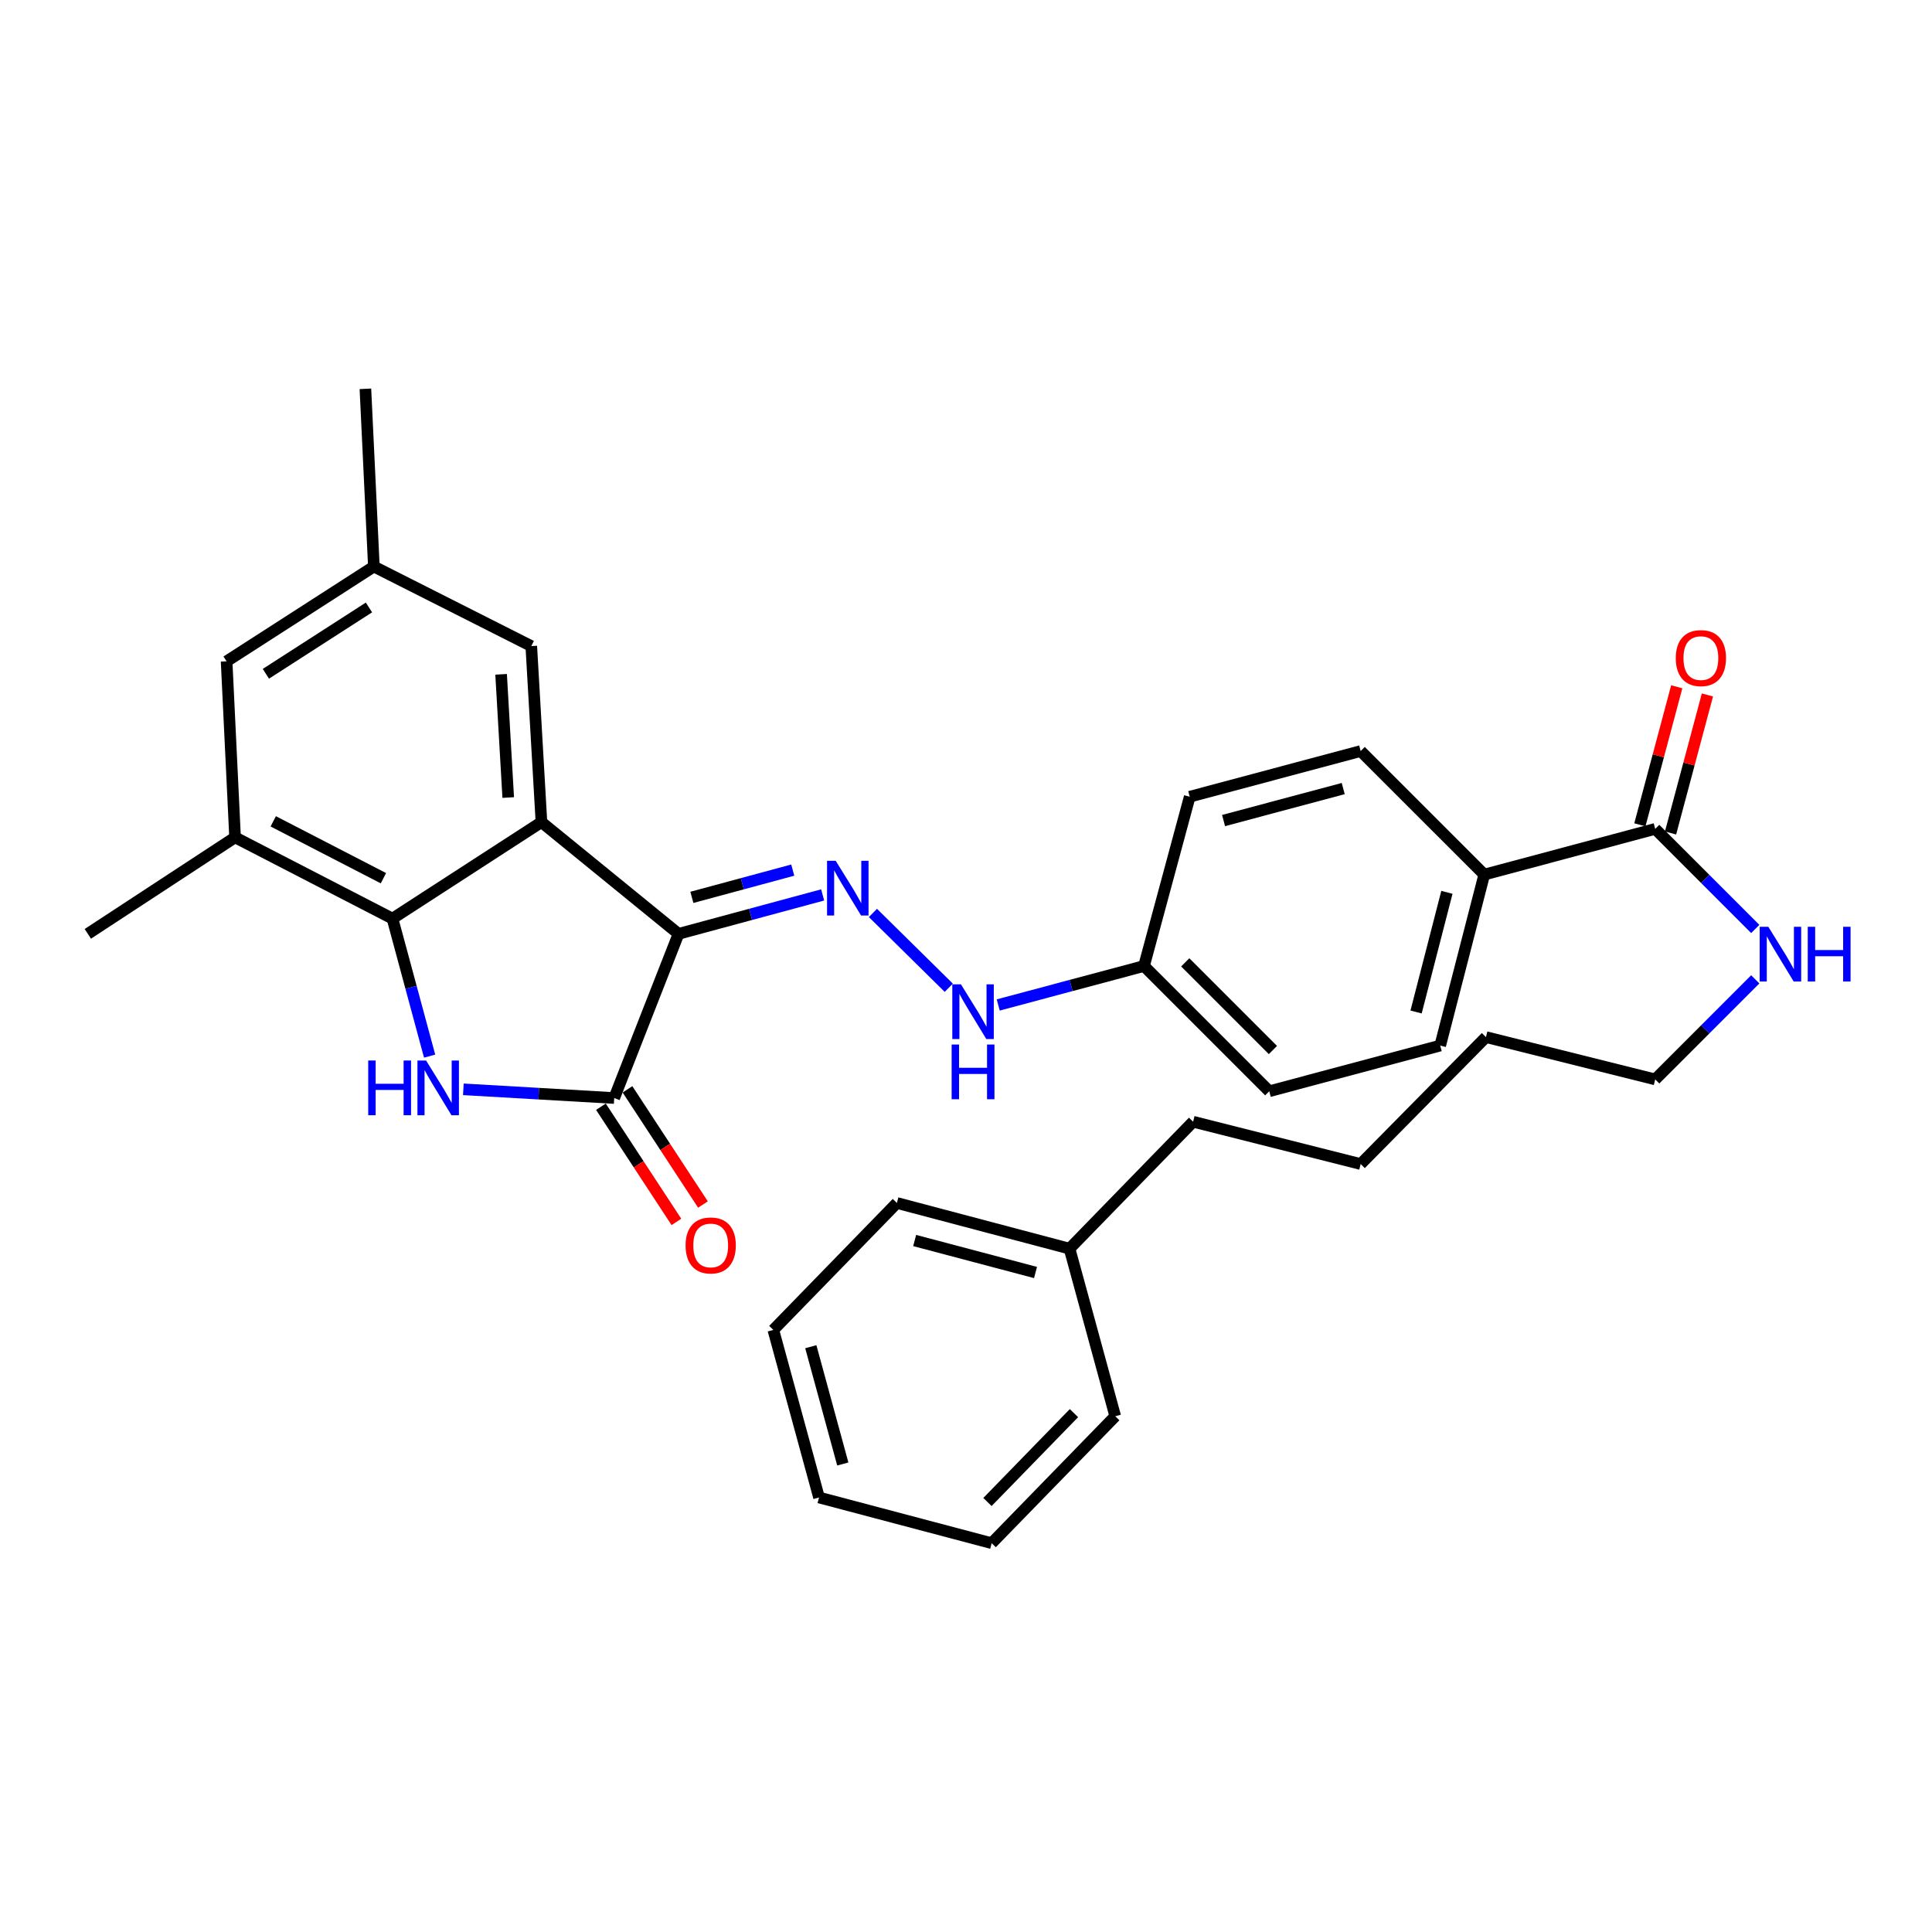 <?xml version='1.0' encoding='iso-8859-1'?>
<svg version='1.1' baseProfile='full'
              xmlns='http://www.w3.org/2000/svg'
                      xmlns:rdkit='http://www.rdkit.org/xml'
                      xmlns:xlink='http://www.w3.org/1999/xlink'
                  xml:space='preserve'
width='1000px' height='1000px' viewBox='0 0 1000 1000'>
<!-- END OF HEADER -->
<rect style='opacity:1.0;fill:#FFFFFF;stroke:none' width='1000' height='1000' x='0' y='0'> </rect>
<path class='bond-0' d='M 864.67,431.154 L 874.214,395.436' style='fill:none;fill-rule:evenodd;stroke:#000000;stroke-width:6px;stroke-linecap:butt;stroke-linejoin:miter;stroke-opacity:1' />
<path class='bond-0' d='M 874.214,395.436 L 883.758,359.718' style='fill:none;fill-rule:evenodd;stroke:#FF0000;stroke-width:6px;stroke-linecap:butt;stroke-linejoin:miter;stroke-opacity:1' />
<path class='bond-0' d='M 848.795,426.912 L 858.339,391.194' style='fill:none;fill-rule:evenodd;stroke:#000000;stroke-width:6px;stroke-linecap:butt;stroke-linejoin:miter;stroke-opacity:1' />
<path class='bond-0' d='M 858.339,391.194 L 867.883,355.476' style='fill:none;fill-rule:evenodd;stroke:#FF0000;stroke-width:6px;stroke-linecap:butt;stroke-linejoin:miter;stroke-opacity:1' />
<path class='bond-1' d='M 856.732,429.033 L 882.624,454.931' style='fill:none;fill-rule:evenodd;stroke:#000000;stroke-width:6px;stroke-linecap:butt;stroke-linejoin:miter;stroke-opacity:1' />
<path class='bond-1' d='M 882.624,454.931 L 908.515,480.83' style='fill:none;fill-rule:evenodd;stroke:#0000FF;stroke-width:6px;stroke-linecap:butt;stroke-linejoin:miter;stroke-opacity:1' />
<path class='bond-2' d='M 856.732,429.033 L 768.247,452.694' style='fill:none;fill-rule:evenodd;stroke:#000000;stroke-width:6px;stroke-linecap:butt;stroke-linejoin:miter;stroke-opacity:1' />
<path class='bond-3' d='M 908.515,506.901 L 882.624,532.8' style='fill:none;fill-rule:evenodd;stroke:#0000FF;stroke-width:6px;stroke-linecap:butt;stroke-linejoin:miter;stroke-opacity:1' />
<path class='bond-3' d='M 882.624,532.8 L 856.732,558.698' style='fill:none;fill-rule:evenodd;stroke:#000000;stroke-width:6px;stroke-linecap:butt;stroke-linejoin:miter;stroke-opacity:1' />
<path class='bond-4' d='M 193.515,293.241 L 117.289,342.3' style='fill:none;fill-rule:evenodd;stroke:#000000;stroke-width:6px;stroke-linecap:butt;stroke-linejoin:miter;stroke-opacity:1' />
<path class='bond-4' d='M 190.974,314.418 L 137.616,348.758' style='fill:none;fill-rule:evenodd;stroke:#000000;stroke-width:6px;stroke-linecap:butt;stroke-linejoin:miter;stroke-opacity:1' />
<path class='bond-5' d='M 193.515,293.241 L 274.989,334.412' style='fill:none;fill-rule:evenodd;stroke:#000000;stroke-width:6px;stroke-linecap:butt;stroke-linejoin:miter;stroke-opacity:1' />
<path class='bond-6' d='M 193.515,293.241 L 189.133,201.25' style='fill:none;fill-rule:evenodd;stroke:#000000;stroke-width:6px;stroke-linecap:butt;stroke-linejoin:miter;stroke-opacity:1' />
<path class='bond-7' d='M 117.289,342.3 L 121.671,433.414' style='fill:none;fill-rule:evenodd;stroke:#000000;stroke-width:6px;stroke-linecap:butt;stroke-linejoin:miter;stroke-opacity:1' />
<path class='bond-8' d='M 121.671,433.414 L 203.146,475.471' style='fill:none;fill-rule:evenodd;stroke:#000000;stroke-width:6px;stroke-linecap:butt;stroke-linejoin:miter;stroke-opacity:1' />
<path class='bond-8' d='M 141.429,425.122 L 198.462,454.561' style='fill:none;fill-rule:evenodd;stroke:#000000;stroke-width:6px;stroke-linecap:butt;stroke-linejoin:miter;stroke-opacity:1' />
<path class='bond-9' d='M 121.671,433.414 L 45.455,483.358' style='fill:none;fill-rule:evenodd;stroke:#000000;stroke-width:6px;stroke-linecap:butt;stroke-linejoin:miter;stroke-opacity:1' />
<path class='bond-10' d='M 203.146,475.471 L 280.248,425.527' style='fill:none;fill-rule:evenodd;stroke:#000000;stroke-width:6px;stroke-linecap:butt;stroke-linejoin:miter;stroke-opacity:1' />
<path class='bond-11' d='M 203.146,475.471 L 212.758,511.061' style='fill:none;fill-rule:evenodd;stroke:#000000;stroke-width:6px;stroke-linecap:butt;stroke-linejoin:miter;stroke-opacity:1' />
<path class='bond-11' d='M 212.758,511.061 L 222.37,546.651' style='fill:none;fill-rule:evenodd;stroke:#0000FF;stroke-width:6px;stroke-linecap:butt;stroke-linejoin:miter;stroke-opacity:1' />
<path class='bond-12' d='M 280.248,425.527 L 274.989,334.412' style='fill:none;fill-rule:evenodd;stroke:#000000;stroke-width:6px;stroke-linecap:butt;stroke-linejoin:miter;stroke-opacity:1' />
<path class='bond-12' d='M 263.054,412.807 L 259.374,349.026' style='fill:none;fill-rule:evenodd;stroke:#000000;stroke-width:6px;stroke-linecap:butt;stroke-linejoin:miter;stroke-opacity:1' />
<path class='bond-13' d='M 280.248,425.527 L 351.206,483.358' style='fill:none;fill-rule:evenodd;stroke:#000000;stroke-width:6px;stroke-linecap:butt;stroke-linejoin:miter;stroke-opacity:1' />
<path class='bond-14' d='M 239.829,563.832 L 278.871,566.085' style='fill:none;fill-rule:evenodd;stroke:#0000FF;stroke-width:6px;stroke-linecap:butt;stroke-linejoin:miter;stroke-opacity:1' />
<path class='bond-14' d='M 278.871,566.085 L 317.913,568.338' style='fill:none;fill-rule:evenodd;stroke:#000000;stroke-width:6px;stroke-linecap:butt;stroke-linejoin:miter;stroke-opacity:1' />
<path class='bond-15' d='M 317.913,568.338 L 351.206,483.358' style='fill:none;fill-rule:evenodd;stroke:#000000;stroke-width:6px;stroke-linecap:butt;stroke-linejoin:miter;stroke-opacity:1' />
<path class='bond-16' d='M 311.041,572.841 L 330.575,602.651' style='fill:none;fill-rule:evenodd;stroke:#000000;stroke-width:6px;stroke-linecap:butt;stroke-linejoin:miter;stroke-opacity:1' />
<path class='bond-16' d='M 330.575,602.651 L 350.108,632.46' style='fill:none;fill-rule:evenodd;stroke:#FF0000;stroke-width:6px;stroke-linecap:butt;stroke-linejoin:miter;stroke-opacity:1' />
<path class='bond-16' d='M 324.785,563.835 L 344.319,593.644' style='fill:none;fill-rule:evenodd;stroke:#000000;stroke-width:6px;stroke-linecap:butt;stroke-linejoin:miter;stroke-opacity:1' />
<path class='bond-16' d='M 344.319,593.644 L 363.852,623.454' style='fill:none;fill-rule:evenodd;stroke:#FF0000;stroke-width:6px;stroke-linecap:butt;stroke-linejoin:miter;stroke-opacity:1' />
<path class='bond-17' d='M 351.206,483.358 L 388.506,473.284' style='fill:none;fill-rule:evenodd;stroke:#000000;stroke-width:6px;stroke-linecap:butt;stroke-linejoin:miter;stroke-opacity:1' />
<path class='bond-17' d='M 388.506,473.284 L 425.806,463.21' style='fill:none;fill-rule:evenodd;stroke:#0000FF;stroke-width:6px;stroke-linecap:butt;stroke-linejoin:miter;stroke-opacity:1' />
<path class='bond-17' d='M 358.112,464.472 L 384.222,457.42' style='fill:none;fill-rule:evenodd;stroke:#000000;stroke-width:6px;stroke-linecap:butt;stroke-linejoin:miter;stroke-opacity:1' />
<path class='bond-17' d='M 384.222,457.42 L 410.332,450.369' style='fill:none;fill-rule:evenodd;stroke:#0000FF;stroke-width:6px;stroke-linecap:butt;stroke-linejoin:miter;stroke-opacity:1' />
<path class='bond-18' d='M 451.832,472.537 L 491.088,511.263' style='fill:none;fill-rule:evenodd;stroke:#0000FF;stroke-width:6px;stroke-linecap:butt;stroke-linejoin:miter;stroke-opacity:1' />
<path class='bond-19' d='M 516.678,520.17 L 554.406,510.085' style='fill:none;fill-rule:evenodd;stroke:#0000FF;stroke-width:6px;stroke-linecap:butt;stroke-linejoin:miter;stroke-opacity:1' />
<path class='bond-19' d='M 554.406,510.085 L 592.134,500' style='fill:none;fill-rule:evenodd;stroke:#000000;stroke-width:6px;stroke-linecap:butt;stroke-linejoin:miter;stroke-opacity:1' />
<path class='bond-20' d='M 592.134,500 L 656.967,564.833' style='fill:none;fill-rule:evenodd;stroke:#000000;stroke-width:6px;stroke-linecap:butt;stroke-linejoin:miter;stroke-opacity:1' />
<path class='bond-20' d='M 613.478,498.106 L 658.861,543.489' style='fill:none;fill-rule:evenodd;stroke:#000000;stroke-width:6px;stroke-linecap:butt;stroke-linejoin:miter;stroke-opacity:1' />
<path class='bond-21' d='M 592.134,500 L 615.796,412.391' style='fill:none;fill-rule:evenodd;stroke:#000000;stroke-width:6px;stroke-linecap:butt;stroke-linejoin:miter;stroke-opacity:1' />
<path class='bond-22' d='M 656.967,564.833 L 745.452,541.18' style='fill:none;fill-rule:evenodd;stroke:#000000;stroke-width:6px;stroke-linecap:butt;stroke-linejoin:miter;stroke-opacity:1' />
<path class='bond-23' d='M 745.452,541.18 L 768.247,452.694' style='fill:none;fill-rule:evenodd;stroke:#000000;stroke-width:6px;stroke-linecap:butt;stroke-linejoin:miter;stroke-opacity:1' />
<path class='bond-23' d='M 732.959,523.808 L 748.915,461.868' style='fill:none;fill-rule:evenodd;stroke:#000000;stroke-width:6px;stroke-linecap:butt;stroke-linejoin:miter;stroke-opacity:1' />
<path class='bond-24' d='M 768.247,452.694 L 704.281,388.738' style='fill:none;fill-rule:evenodd;stroke:#000000;stroke-width:6px;stroke-linecap:butt;stroke-linejoin:miter;stroke-opacity:1' />
<path class='bond-25' d='M 704.281,388.738 L 615.796,412.391' style='fill:none;fill-rule:evenodd;stroke:#000000;stroke-width:6px;stroke-linecap:butt;stroke-linejoin:miter;stroke-opacity:1' />
<path class='bond-25' d='M 695.252,408.16 L 633.312,424.717' style='fill:none;fill-rule:evenodd;stroke:#000000;stroke-width:6px;stroke-linecap:butt;stroke-linejoin:miter;stroke-opacity:1' />
<path class='bond-26' d='M 553.592,646.308 L 617.548,580.598' style='fill:none;fill-rule:evenodd;stroke:#000000;stroke-width:6px;stroke-linecap:butt;stroke-linejoin:miter;stroke-opacity:1' />
<path class='bond-27' d='M 553.592,646.308 L 464.23,622.655' style='fill:none;fill-rule:evenodd;stroke:#000000;stroke-width:6px;stroke-linecap:butt;stroke-linejoin:miter;stroke-opacity:1' />
<path class='bond-27' d='M 535.983,658.644 L 473.43,642.088' style='fill:none;fill-rule:evenodd;stroke:#000000;stroke-width:6px;stroke-linecap:butt;stroke-linejoin:miter;stroke-opacity:1' />
<path class='bond-28' d='M 553.592,646.308 L 577.245,733.04' style='fill:none;fill-rule:evenodd;stroke:#000000;stroke-width:6px;stroke-linecap:butt;stroke-linejoin:miter;stroke-opacity:1' />
<path class='bond-29' d='M 617.548,580.598 L 704.281,602.507' style='fill:none;fill-rule:evenodd;stroke:#000000;stroke-width:6px;stroke-linecap:butt;stroke-linejoin:miter;stroke-opacity:1' />
<path class='bond-30' d='M 464.23,622.655 L 400.273,688.364' style='fill:none;fill-rule:evenodd;stroke:#000000;stroke-width:6px;stroke-linecap:butt;stroke-linejoin:miter;stroke-opacity:1' />
<path class='bond-31' d='M 577.245,733.04 L 513.288,798.75' style='fill:none;fill-rule:evenodd;stroke:#000000;stroke-width:6px;stroke-linecap:butt;stroke-linejoin:miter;stroke-opacity:1' />
<path class='bond-31' d='M 555.876,731.436 L 511.106,777.432' style='fill:none;fill-rule:evenodd;stroke:#000000;stroke-width:6px;stroke-linecap:butt;stroke-linejoin:miter;stroke-opacity:1' />
<path class='bond-32' d='M 704.281,602.507 L 769.123,536.798' style='fill:none;fill-rule:evenodd;stroke:#000000;stroke-width:6px;stroke-linecap:butt;stroke-linejoin:miter;stroke-opacity:1' />
<path class='bond-33' d='M 400.273,688.364 L 423.926,775.097' style='fill:none;fill-rule:evenodd;stroke:#000000;stroke-width:6px;stroke-linecap:butt;stroke-linejoin:miter;stroke-opacity:1' />
<path class='bond-33' d='M 419.674,697.051 L 436.231,757.764' style='fill:none;fill-rule:evenodd;stroke:#000000;stroke-width:6px;stroke-linecap:butt;stroke-linejoin:miter;stroke-opacity:1' />
<path class='bond-34' d='M 513.288,798.75 L 423.926,775.097' style='fill:none;fill-rule:evenodd;stroke:#000000;stroke-width:6px;stroke-linecap:butt;stroke-linejoin:miter;stroke-opacity:1' />
<path class='bond-35' d='M 769.123,536.798 L 856.732,558.698' style='fill:none;fill-rule:evenodd;stroke:#000000;stroke-width:6px;stroke-linecap:butt;stroke-linejoin:miter;stroke-opacity:1' />
<path  class='atom-1' d='M 867.376 340.627
Q 867.376 333.827, 870.736 330.027
Q 874.096 326.227, 880.376 326.227
Q 886.656 326.227, 890.016 330.027
Q 893.376 333.827, 893.376 340.627
Q 893.376 347.507, 889.976 351.427
Q 886.576 355.307, 880.376 355.307
Q 874.136 355.307, 870.736 351.427
Q 867.376 347.547, 867.376 340.627
M 880.376 352.107
Q 884.696 352.107, 887.016 349.227
Q 889.376 346.307, 889.376 340.627
Q 889.376 335.067, 887.016 332.267
Q 884.696 329.427, 880.376 329.427
Q 876.056 329.427, 873.696 332.227
Q 871.376 335.027, 871.376 340.627
Q 871.376 346.347, 873.696 349.227
Q 876.056 352.107, 880.376 352.107
' fill='#FF0000'/>
<path  class='atom-2' d='M 915.287 479.705
L 924.567 494.705
Q 925.487 496.185, 926.967 498.865
Q 928.447 501.545, 928.527 501.705
L 928.527 479.705
L 932.287 479.705
L 932.287 508.025
L 928.407 508.025
L 918.447 491.625
Q 917.287 489.705, 916.047 487.505
Q 914.847 485.305, 914.487 484.625
L 914.487 508.025
L 910.807 508.025
L 910.807 479.705
L 915.287 479.705
' fill='#0000FF'/>
<path  class='atom-2' d='M 935.687 479.705
L 939.527 479.705
L 939.527 491.745
L 954.007 491.745
L 954.007 479.705
L 957.847 479.705
L 957.847 508.025
L 954.007 508.025
L 954.007 494.945
L 939.527 494.945
L 939.527 508.025
L 935.687 508.025
L 935.687 479.705
' fill='#0000FF'/>
<path  class='atom-9' d='M 190.588 548.92
L 194.428 548.92
L 194.428 560.96
L 208.908 560.96
L 208.908 548.92
L 212.748 548.92
L 212.748 577.24
L 208.908 577.24
L 208.908 564.16
L 194.428 564.16
L 194.428 577.24
L 190.588 577.24
L 190.588 548.92
' fill='#0000FF'/>
<path  class='atom-9' d='M 220.548 548.92
L 229.828 563.92
Q 230.748 565.4, 232.228 568.08
Q 233.708 570.76, 233.788 570.92
L 233.788 548.92
L 237.548 548.92
L 237.548 577.24
L 233.668 577.24
L 223.708 560.84
Q 222.548 558.92, 221.308 556.72
Q 220.108 554.52, 219.748 553.84
L 219.748 577.24
L 216.068 577.24
L 216.068 548.92
L 220.548 548.92
' fill='#0000FF'/>
<path  class='atom-12' d='M 432.555 445.536
L 441.835 460.536
Q 442.755 462.016, 444.235 464.696
Q 445.715 467.376, 445.795 467.536
L 445.795 445.536
L 449.555 445.536
L 449.555 473.856
L 445.675 473.856
L 435.715 457.456
Q 434.555 455.536, 433.315 453.336
Q 432.115 451.136, 431.755 450.456
L 431.755 473.856
L 428.075 473.856
L 428.075 445.536
L 432.555 445.536
' fill='#0000FF'/>
<path  class='atom-13' d='M 354.857 644.635
Q 354.857 637.835, 358.217 634.035
Q 361.577 630.235, 367.857 630.235
Q 374.137 630.235, 377.497 634.035
Q 380.857 637.835, 380.857 644.635
Q 380.857 651.515, 377.457 655.435
Q 374.057 659.315, 367.857 659.315
Q 361.617 659.315, 358.217 655.435
Q 354.857 651.555, 354.857 644.635
M 367.857 656.115
Q 372.177 656.115, 374.497 653.235
Q 376.857 650.315, 376.857 644.635
Q 376.857 639.075, 374.497 636.275
Q 372.177 633.435, 367.857 633.435
Q 363.537 633.435, 361.177 636.235
Q 358.857 639.035, 358.857 644.635
Q 358.857 650.355, 361.177 653.235
Q 363.537 656.115, 367.857 656.115
' fill='#FF0000'/>
<path  class='atom-14' d='M 497.388 509.493
L 506.668 524.493
Q 507.588 525.973, 509.068 528.653
Q 510.548 531.333, 510.628 531.493
L 510.628 509.493
L 514.388 509.493
L 514.388 537.813
L 510.508 537.813
L 500.548 521.413
Q 499.388 519.493, 498.148 517.293
Q 496.948 515.093, 496.588 514.413
L 496.588 537.813
L 492.908 537.813
L 492.908 509.493
L 497.388 509.493
' fill='#0000FF'/>
<path  class='atom-14' d='M 492.568 540.645
L 496.408 540.645
L 496.408 552.685
L 510.888 552.685
L 510.888 540.645
L 514.728 540.645
L 514.728 568.965
L 510.888 568.965
L 510.888 555.885
L 496.408 555.885
L 496.408 568.965
L 492.568 568.965
L 492.568 540.645
' fill='#0000FF'/>
</svg>
